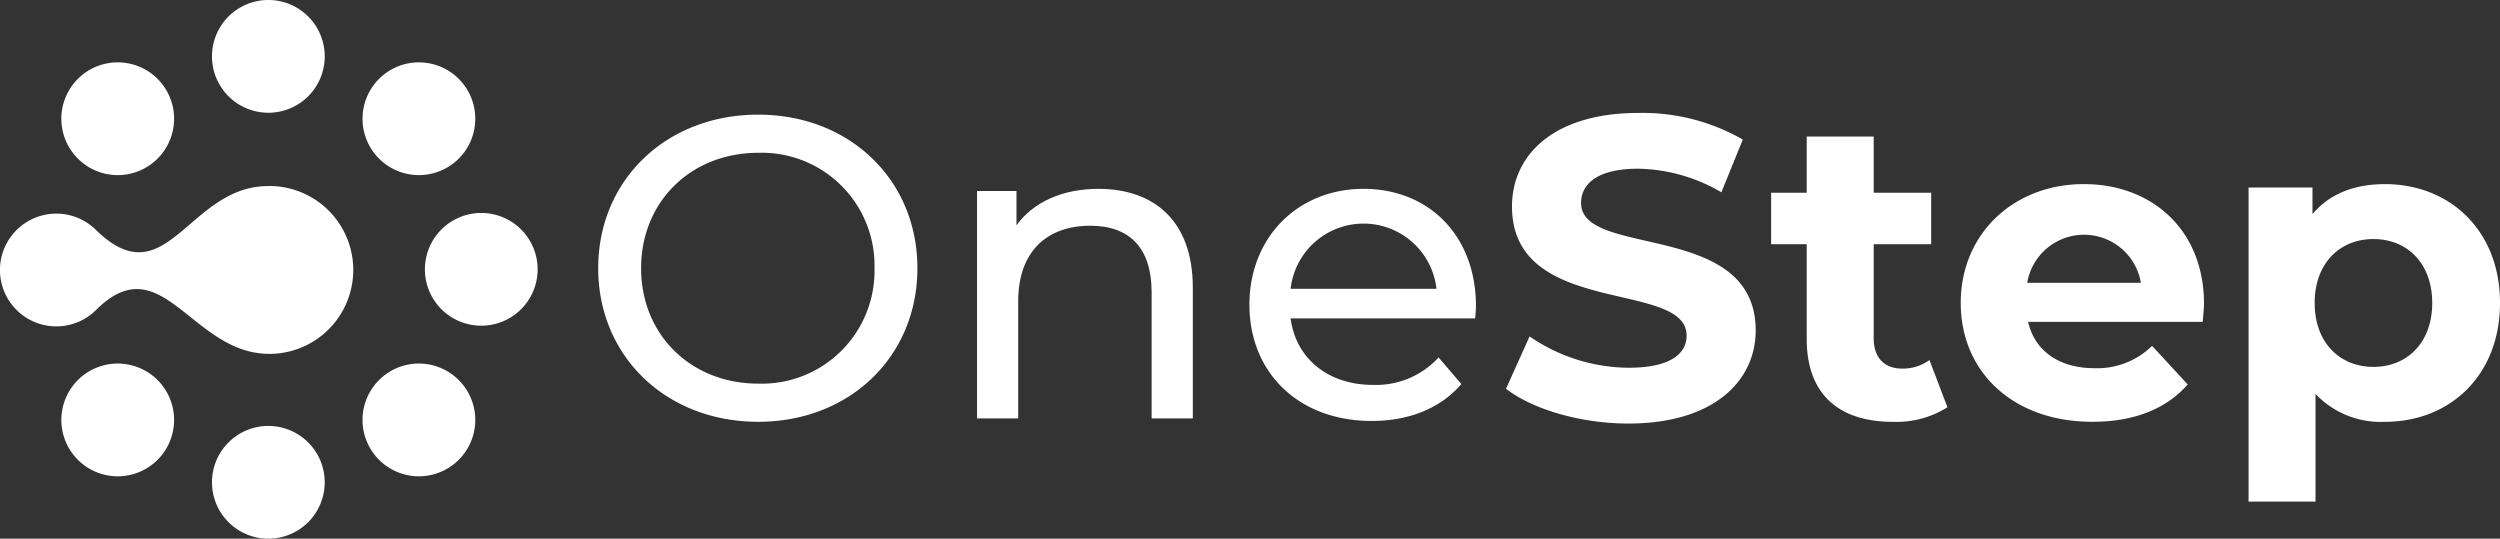 <svg xmlns="http://www.w3.org/2000/svg" width="280" height="60.331" viewBox="0 0 280 60.331">
  <rect x="0" y="0" width="280" height="60.331" fill="#333333" stroke="none"/>
  <g id="Group_274" data-name="Group 274" transform="translate(-17.68 -13.352)">
    <path id="Path_238" data-name="Path 238" d="M47.845,34.792h0c-9.021-.157-11.46,12.619-19.363,4.959v0a6.314,6.314,0,1,0,0,8.873v0c6.156-6.087,9.481,1.538,15.546,4.144a9.363,9.363,0,0,0,1.418.495l.168.043c.185.045.369.087.559.121.125.023.254.04.381.058s.281.042.423.055c.267.025.54.04.818.041.018,0,.034,0,.051,0a9.4,9.4,0,0,0,0-18.8Z" transform="translate(0 -0.595)" fill="#fff"/>
    <path id="Path_239" data-name="Path 239" d="M48.41,13.352A6.314,6.314,0,1,1,42.1,19.666a6.314,6.314,0,0,1,6.314-6.314" transform="translate(-0.678)" fill="#fff"/>
    <path id="Path_240" data-name="Path 240" d="M48.41,62.42A6.313,6.313,0,1,1,42.1,68.733,6.313,6.313,0,0,1,48.41,62.42" transform="translate(-0.678 -1.363)" fill="#fff"/>
    <path id="Path_241" data-name="Path 241" d="M65.757,20.537a6.314,6.314,0,1,1-6.314,6.314,6.313,6.313,0,0,1,6.314-6.314" transform="translate(-1.16 -0.2)" fill="#fff"/>
    <path id="Path_242" data-name="Path 242" d="M31.062,55.233a6.314,6.314,0,1,1-6.315,6.314,6.314,6.314,0,0,1,6.315-6.314" transform="translate(-0.196 -1.163)" fill="#fff"/>
    <path id="Path_243" data-name="Path 243" d="M72.943,37.885A6.313,6.313,0,1,1,66.629,44.2a6.313,6.313,0,0,1,6.314-6.314" transform="translate(-1.36 -0.681)" fill="#fff"/>
    <path id="Path_244" data-name="Path 244" d="M65.757,55.233a6.314,6.314,0,1,1-6.314,6.314,6.313,6.313,0,0,1,6.314-6.314" transform="translate(-1.16 -1.163)" fill="#fff"/>
    <path id="Path_245" data-name="Path 245" d="M31.062,20.537a6.314,6.314,0,1,1-6.315,6.314,6.314,6.314,0,0,1,6.315-6.314" transform="translate(-0.196 -0.2)" fill="#fff"/>
    <g id="Group_179" data-name="Group 179" transform="translate(84.679 25.998)">
      <path id="Path_246" data-name="Path 246" d="M86.593,43.759c0-9.851,7.592-17.2,17.923-17.2,10.235,0,17.827,7.3,17.827,17.2s-7.592,17.2-17.827,17.2C94.185,60.961,86.593,53.609,86.593,43.759Zm30.944,0a12.628,12.628,0,0,0-13.021-12.926c-7.544,0-13.118,5.478-13.118,12.926s5.575,12.926,13.118,12.926A12.629,12.629,0,0,0,117.537,43.759Z" transform="translate(-86.593 -26.365)" fill="#fff"/>
      <path id="Path_247" data-name="Path 247" d="M154.4,46.158V60.814h-4.612V46.687c0-5-2.5-7.448-6.872-7.448-4.9,0-8.072,2.931-8.072,8.457V60.814h-4.613V35.347h4.421v3.844c1.874-2.595,5.141-4.084,9.178-4.084C150.029,35.107,154.4,38.662,154.4,46.158Z" transform="translate(-87.805 -26.602)" fill="#fff"/>
      <path id="Path_248" data-name="Path 248" d="M186.889,49.617H166.227c.577,4.469,4.181,7.448,9.225,7.448a9.506,9.506,0,0,0,7.352-3.075l2.546,2.979c-2.306,2.691-5.814,4.133-10.042,4.133-8.216,0-13.695-5.43-13.695-13.022,0-7.544,5.43-12.973,12.782-12.973s12.589,5.285,12.589,13.117C186.985,48.608,186.937,49.186,186.889,49.617ZM166.227,46.3h16.337a8.22,8.22,0,0,0-16.337,0Z" transform="translate(-88.677 -26.602)" fill="#fff"/>
      <path id="Path_249" data-name="Path 249" d="M191.169,57.255l2.642-5.862a19.785,19.785,0,0,0,11.1,3.507c4.612,0,6.487-1.537,6.487-3.6,0-6.294-19.557-1.97-19.557-14.463,0-5.719,4.613-10.475,14.175-10.475a22.568,22.568,0,0,1,11.676,2.979l-2.4,5.91a18.994,18.994,0,0,0-9.322-2.643c-4.613,0-6.391,1.731-6.391,3.845,0,6.2,19.557,1.921,19.557,14.27,0,5.621-4.661,10.427-14.271,10.427C199.53,61.147,194.147,59.561,191.169,57.255Z" transform="translate(-89.497 -26.359)" fill="#fff"/>
      <path id="Path_250" data-name="Path 250" d="M241.459,59.4a10.708,10.708,0,0,1-6.1,1.634c-6.1,0-9.659-3.124-9.659-9.274V41.138h-3.987V35.371H225.7V29.077h7.5v6.294h6.439v5.767h-6.439V51.661c0,2.21,1.2,3.412,3.219,3.412a5.051,5.051,0,0,0,3.028-.962Z" transform="translate(-90.346 -26.434)" fill="#fff"/>
      <path id="Path_251" data-name="Path 251" d="M270.656,49.987H251.1c.721,3.219,3.46,5.19,7.4,5.19a8.765,8.765,0,0,0,6.487-2.5L268.974,57c-2.4,2.739-6.006,4.181-10.666,4.181-8.939,0-14.752-5.622-14.752-13.311,0-7.736,5.909-13.31,13.789-13.31,7.593,0,13.455,5.093,13.455,13.406C270.8,48.547,270.7,49.362,270.656,49.987ZM251,45.614h12.732a6.456,6.456,0,0,0-12.732,0Z" transform="translate(-90.952 -26.587)" fill="#fff"/>
      <path id="Path_252" data-name="Path 252" d="M304.875,47.873c0,8.121-5.622,13.311-12.877,13.311a10.034,10.034,0,0,1-7.785-3.124V70.12h-7.5V34.947h7.159v2.98c1.873-2.259,4.661-3.364,8.121-3.364C299.252,34.563,304.875,39.753,304.875,47.873Zm-7.592,0c0-4.469-2.835-7.159-6.583-7.159s-6.583,2.69-6.583,7.159,2.835,7.159,6.583,7.159S297.283,52.342,297.283,47.873Z" transform="translate(-91.873 -26.587)" fill="#fff"/>
    </g>
  </g>
</svg>
